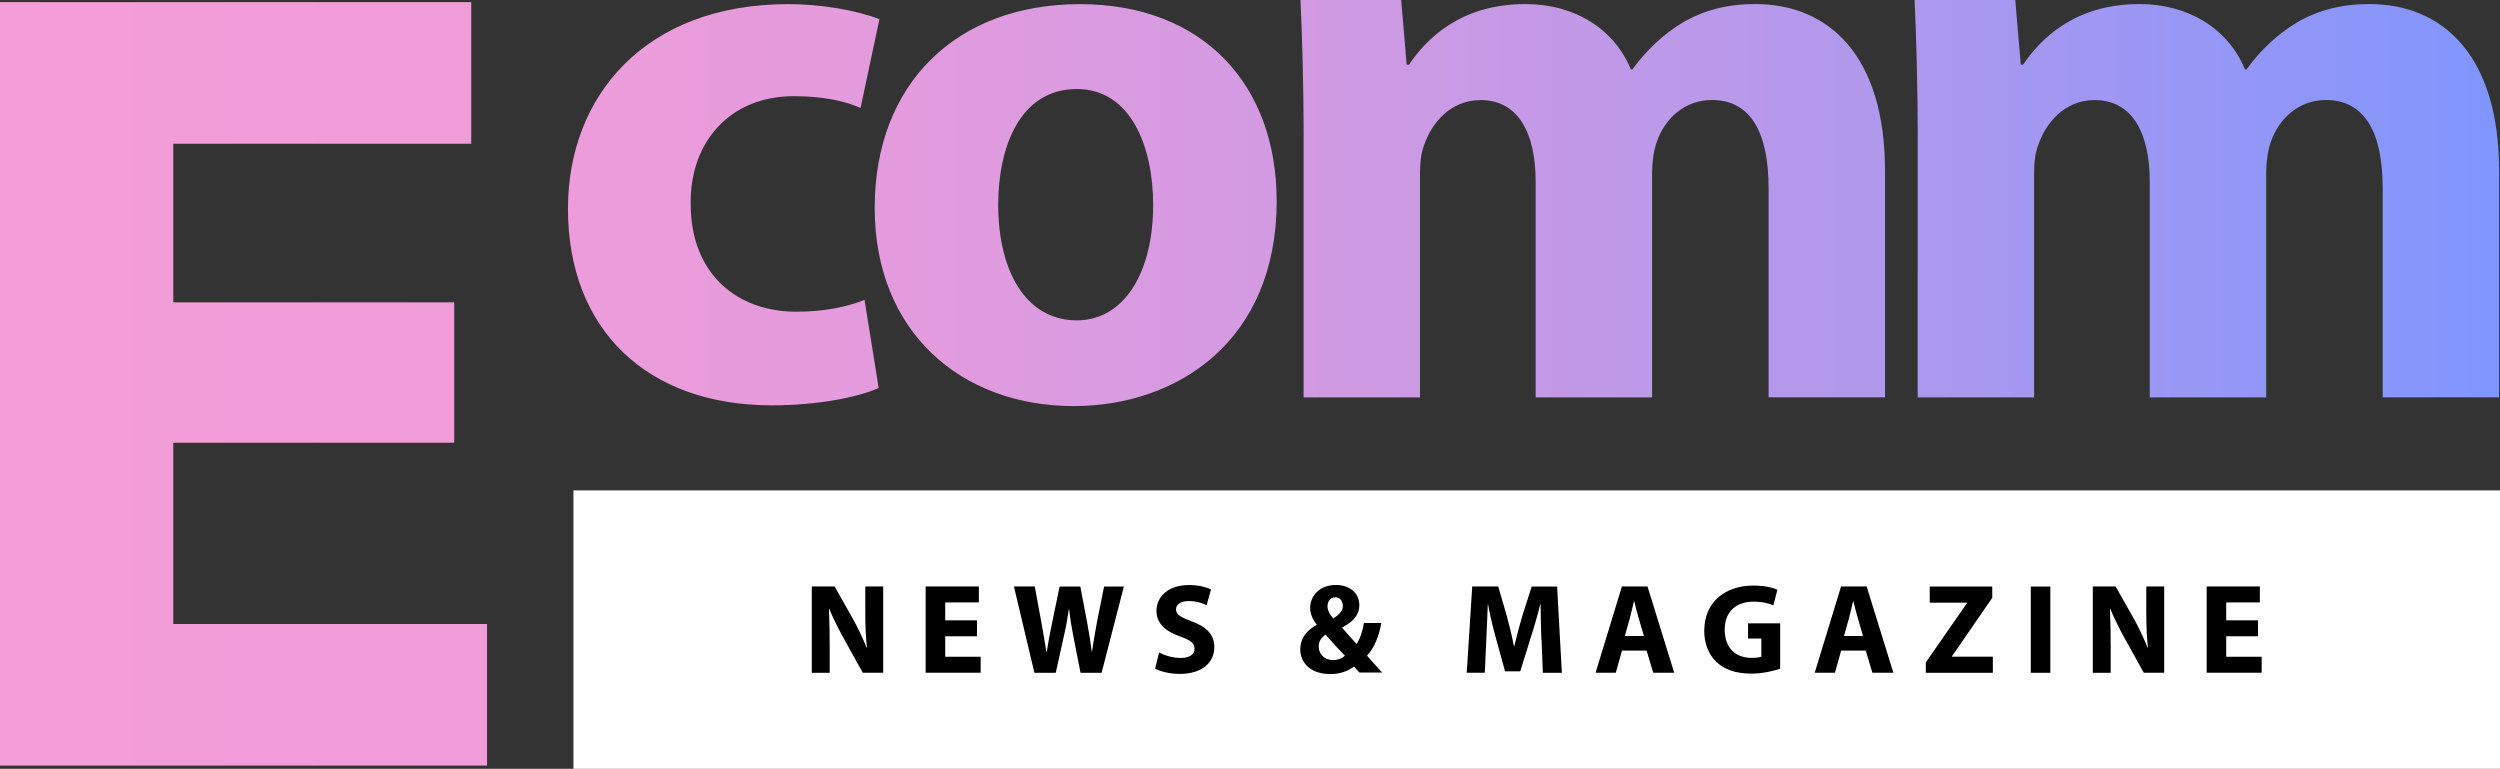 <?xml version="1.0" encoding="UTF-8"?>
<svg id="Layer_2" data-name="Layer 2" xmlns="http://www.w3.org/2000/svg" xmlns:xlink="http://www.w3.org/1999/xlink" viewBox="0 0 332.2 102.16">
  <rect x="0" y="0" width="332.2" height="102.16" fill="#333333" stroke="none"/>
  <defs>
    <style>
      .cls-1 {
        fill: url(#linear-gradient);
      }

      .cls-1, .cls-2, .cls-3 {
        stroke-width: 0px;
      }

      .cls-2 {
        fill: #000;
      }

      .cls-3 {
        fill: #fff;
      }
    </style>
    <linearGradient id="linear-gradient" x1="0" y1="50.86" x2="332.08" y2="50.86" gradientUnits="userSpaceOnUse">
      <stop offset="0" stop-color="#f59dd8"/>
      <stop offset=".18" stop-color="#f09cd9"/>
      <stop offset=".36" stop-color="#e39bdd"/>
      <stop offset=".55" stop-color="#ce9ae4"/>
      <stop offset=".75" stop-color="#b098ed"/>
      <stop offset=".95" stop-color="#8a96fa"/>
      <stop offset="1" stop-color="#7f96fe"/>
    </linearGradient>
  </defs>
  <g id="Layer_1-2" data-name="Layer 1">
    <g>
      <path class="cls-1" d="M116.76,51.56c-2.82,1.25-8.15,2.3-14.22,2.3-16.52,0-27.07-10.03-27.07-26.13,0-14.95,10.24-27.18,29.27-27.18,4.18,0,8.78.73,12.12,1.99l-2.51,11.81c-1.88-.84-4.7-1.57-8.88-1.57-8.36,0-13.8,5.96-13.69,14.32,0,9.41,6.27,14.32,14.01,14.32,3.76,0,6.69-.63,9.09-1.57l1.88,11.71ZM169.65,26.68c0,18.71-13.28,27.28-26.97,27.28-14.95,0-26.45-9.83-26.45-26.34S127.1.55,143.51.55s26.13,10.77,26.13,26.13ZM132.64,27.2c0,8.78,3.66,15.37,10.45,15.37,6.17,0,10.14-6.17,10.14-15.37,0-7.63-2.93-15.37-10.14-15.37-7.63,0-10.45,7.84-10.45,15.37ZM173.23,18c0-6.38-.21-13.51-.42-18h13.38l.73,8.59h.31c2.19-3.24,6.69-8.05,15.47-8.05,6.59,0,11.81,3.34,14.01,8.68h.21c1.88-2.61,4.18-4.7,6.59-6.17,2.82-1.67,5.96-2.51,9.72-2.51,9.83,0,17.25,6.9,17.25,22.16v30.1h-15.47v-27.8c0-7.42-2.4-11.71-7.53-11.71-3.66,0-6.27,2.51-7.32,5.54-.42,1.15-.63,2.82-.63,4.08v29.9h-15.47v-28.64c0-6.48-2.3-10.87-7.32-10.87-4.08,0-6.48,3.14-7.42,5.75-.52,1.25-.63,2.72-.63,3.97v29.79h-15.47V18ZM254.83,18c0-6.38-.21-13.51-.42-18h13.38l.73,8.59h.31c2.2-3.24,6.69-8.05,15.47-8.05,6.58,0,11.81,3.34,14.01,8.68h.21c1.88-2.61,4.18-4.7,6.59-6.17,2.82-1.67,5.96-2.51,9.72-2.51,9.83,0,17.25,6.9,17.25,22.16v30.1h-15.47v-27.8c0-7.42-2.4-11.71-7.53-11.71-3.66,0-6.27,2.51-7.32,5.54-.42,1.15-.63,2.82-.63,4.08v29.9h-15.47v-28.64c0-6.48-2.3-10.87-7.32-10.87-4.08,0-6.48,3.14-7.42,5.75-.52,1.25-.63,2.72-.63,3.97v29.79h-15.47V18ZM23.03,82.91v-24.08h37.33v-18.66H23.03v-21.07h39.59V.28H0v101.45h64.72v-18.81H23.03Z"/>
      <rect class="cls-3" x="76.2" y="65.16" width="256" height="37"/>
      <g>
        <path class="cls-2" d="M107.87,89.39v-11.46h3.03l2.38,4.2c.68,1.21,1.36,2.63,1.87,3.93h.05c-.17-1.51-.22-3.06-.22-4.78v-3.35h2.38v11.46h-2.72l-2.45-4.42c-.68-1.22-1.43-2.7-1.99-4.04l-.05.02c.07,1.51.1,3.13.1,5v3.45h-2.38Z"/>
        <path class="cls-2" d="M129.82,84.55h-4.22v2.72h4.71v2.12h-7.31v-11.46h7.07v2.12h-4.47v2.38h4.22v2.11Z"/>
        <path class="cls-2" d="M137.45,89.39l-2.72-11.46h2.77l.87,4.73c.25,1.36.49,2.84.68,4h.03c.19-1.24.46-2.62.75-4.03l.97-4.69h2.75l.92,4.83c.25,1.34.44,2.57.61,3.84h.03c.17-1.27.42-2.62.66-3.98l.94-4.69h2.63l-2.96,11.46h-2.8l-.97-4.93c-.22-1.16-.41-2.23-.54-3.54h-.03c-.2,1.29-.39,2.38-.66,3.54l-1.09,4.93h-2.84Z"/>
        <path class="cls-2" d="M154.04,86.72c.7.36,1.77.71,2.87.71,1.19,0,1.82-.49,1.82-1.24s-.54-1.12-1.92-1.62c-1.9-.66-3.14-1.72-3.14-3.38,0-1.96,1.63-3.45,4.33-3.45,1.29,0,2.24.27,2.92.58l-.58,2.09c-.46-.22-1.27-.54-2.4-.54s-1.67.51-1.67,1.1c0,.73.65,1.05,2.12,1.61,2.02.75,2.97,1.8,2.97,3.42,0,1.92-1.48,3.55-4.62,3.55-1.31,0-2.6-.34-3.25-.7l.53-2.14Z"/>
        <path class="cls-2" d="M180.66,89.39c-.24-.25-.48-.51-.75-.82-.75.58-1.78,1-3.14,1-2.77,0-3.99-1.65-3.99-3.25,0-1.51.87-2.6,2.18-3.28v-.07c-.49-.54-.87-1.39-.87-2.21,0-1.45,1.14-3.03,3.43-3.03,1.77,0,3.11,1.04,3.11,2.69,0,1.16-.68,2.14-2.26,2.94l-.02.07c.66.73,1.36,1.56,1.92,2.14.46-.71.82-1.77.97-2.79h2.31c-.31,1.73-.88,3.21-1.9,4.35.65.73,1.31,1.48,2.02,2.24h-3.01ZM178.71,87.13c-.71-.71-1.65-1.75-2.58-2.8-.48.34-.9.83-.9,1.58,0,.97.73,1.8,1.9,1.8.68,0,1.24-.25,1.58-.58ZM176.4,80.54c0,.58.27,1.09.78,1.65.83-.58,1.26-1.02,1.26-1.68,0-.54-.32-1.14-1-1.14s-1.04.58-1.04,1.17Z"/>
        <path class="cls-2" d="M204.82,85.01c-.05-1.38-.1-3.04-.1-4.71h-.05c-.36,1.46-.83,3.09-1.27,4.44l-1.39,4.47h-2.02l-1.22-4.44c-.37-1.34-.77-2.97-1.04-4.47h-.03c-.07,1.55-.12,3.31-.2,4.74l-.2,4.35h-2.4l.73-11.46h3.45l1.12,3.83c.36,1.33.71,2.75.97,4.1h.05c.32-1.33.71-2.84,1.09-4.11l1.22-3.81h3.38l.63,11.46h-2.53l-.17-4.39Z"/>
        <path class="cls-2" d="M215.53,86.45l-.82,2.94h-2.69l3.5-11.46h3.4l3.55,11.46h-2.79l-.88-2.94h-3.28ZM218.44,84.51l-.71-2.43c-.2-.68-.41-1.53-.58-2.21h-.03c-.17.68-.34,1.55-.53,2.21l-.68,2.43h2.53Z"/>
        <path class="cls-2" d="M236.56,88.86c-.8.27-2.31.65-3.82.65-2.09,0-3.6-.53-4.66-1.55-1.05-.99-1.63-2.48-1.62-4.17.02-3.81,2.79-5.98,6.54-5.98,1.48,0,2.62.29,3.18.56l-.54,2.07c-.63-.27-1.41-.49-2.67-.49-2.16,0-3.79,1.22-3.79,3.71s1.48,3.76,3.6,3.76c.59,0,1.07-.07,1.27-.17v-2.4h-1.77v-2.02h4.27v6.03Z"/>
        <path class="cls-2" d="M244.65,86.45l-.82,2.94h-2.69l3.5-11.46h3.4l3.55,11.46h-2.79l-.88-2.94h-3.28ZM247.56,84.51l-.71-2.43c-.2-.68-.41-1.53-.58-2.21h-.03c-.17.68-.34,1.55-.53,2.21l-.68,2.43h2.53Z"/>
        <path class="cls-2" d="M255.91,88l5.46-7.85v-.07h-4.95v-2.14h8.31v1.5l-5.34,7.75v.07h5.42v2.14h-8.91v-1.39Z"/>
        <path class="cls-2" d="M272.45,77.94v11.46h-2.6v-11.46h2.6Z"/>
        <path class="cls-2" d="M278.09,89.39v-11.46h3.03l2.38,4.2c.68,1.21,1.36,2.63,1.87,3.93h.05c-.17-1.51-.22-3.06-.22-4.78v-3.35h2.38v11.46h-2.72l-2.45-4.42c-.68-1.22-1.43-2.7-1.99-4.04l-.05.02c.07,1.51.1,3.13.1,5v3.45h-2.38Z"/>
        <path class="cls-2" d="M300.04,84.55h-4.22v2.72h4.71v2.12h-7.31v-11.46h7.07v2.12h-4.47v2.38h4.22v2.11Z"/>
      </g>
    </g>
  </g>
</svg>